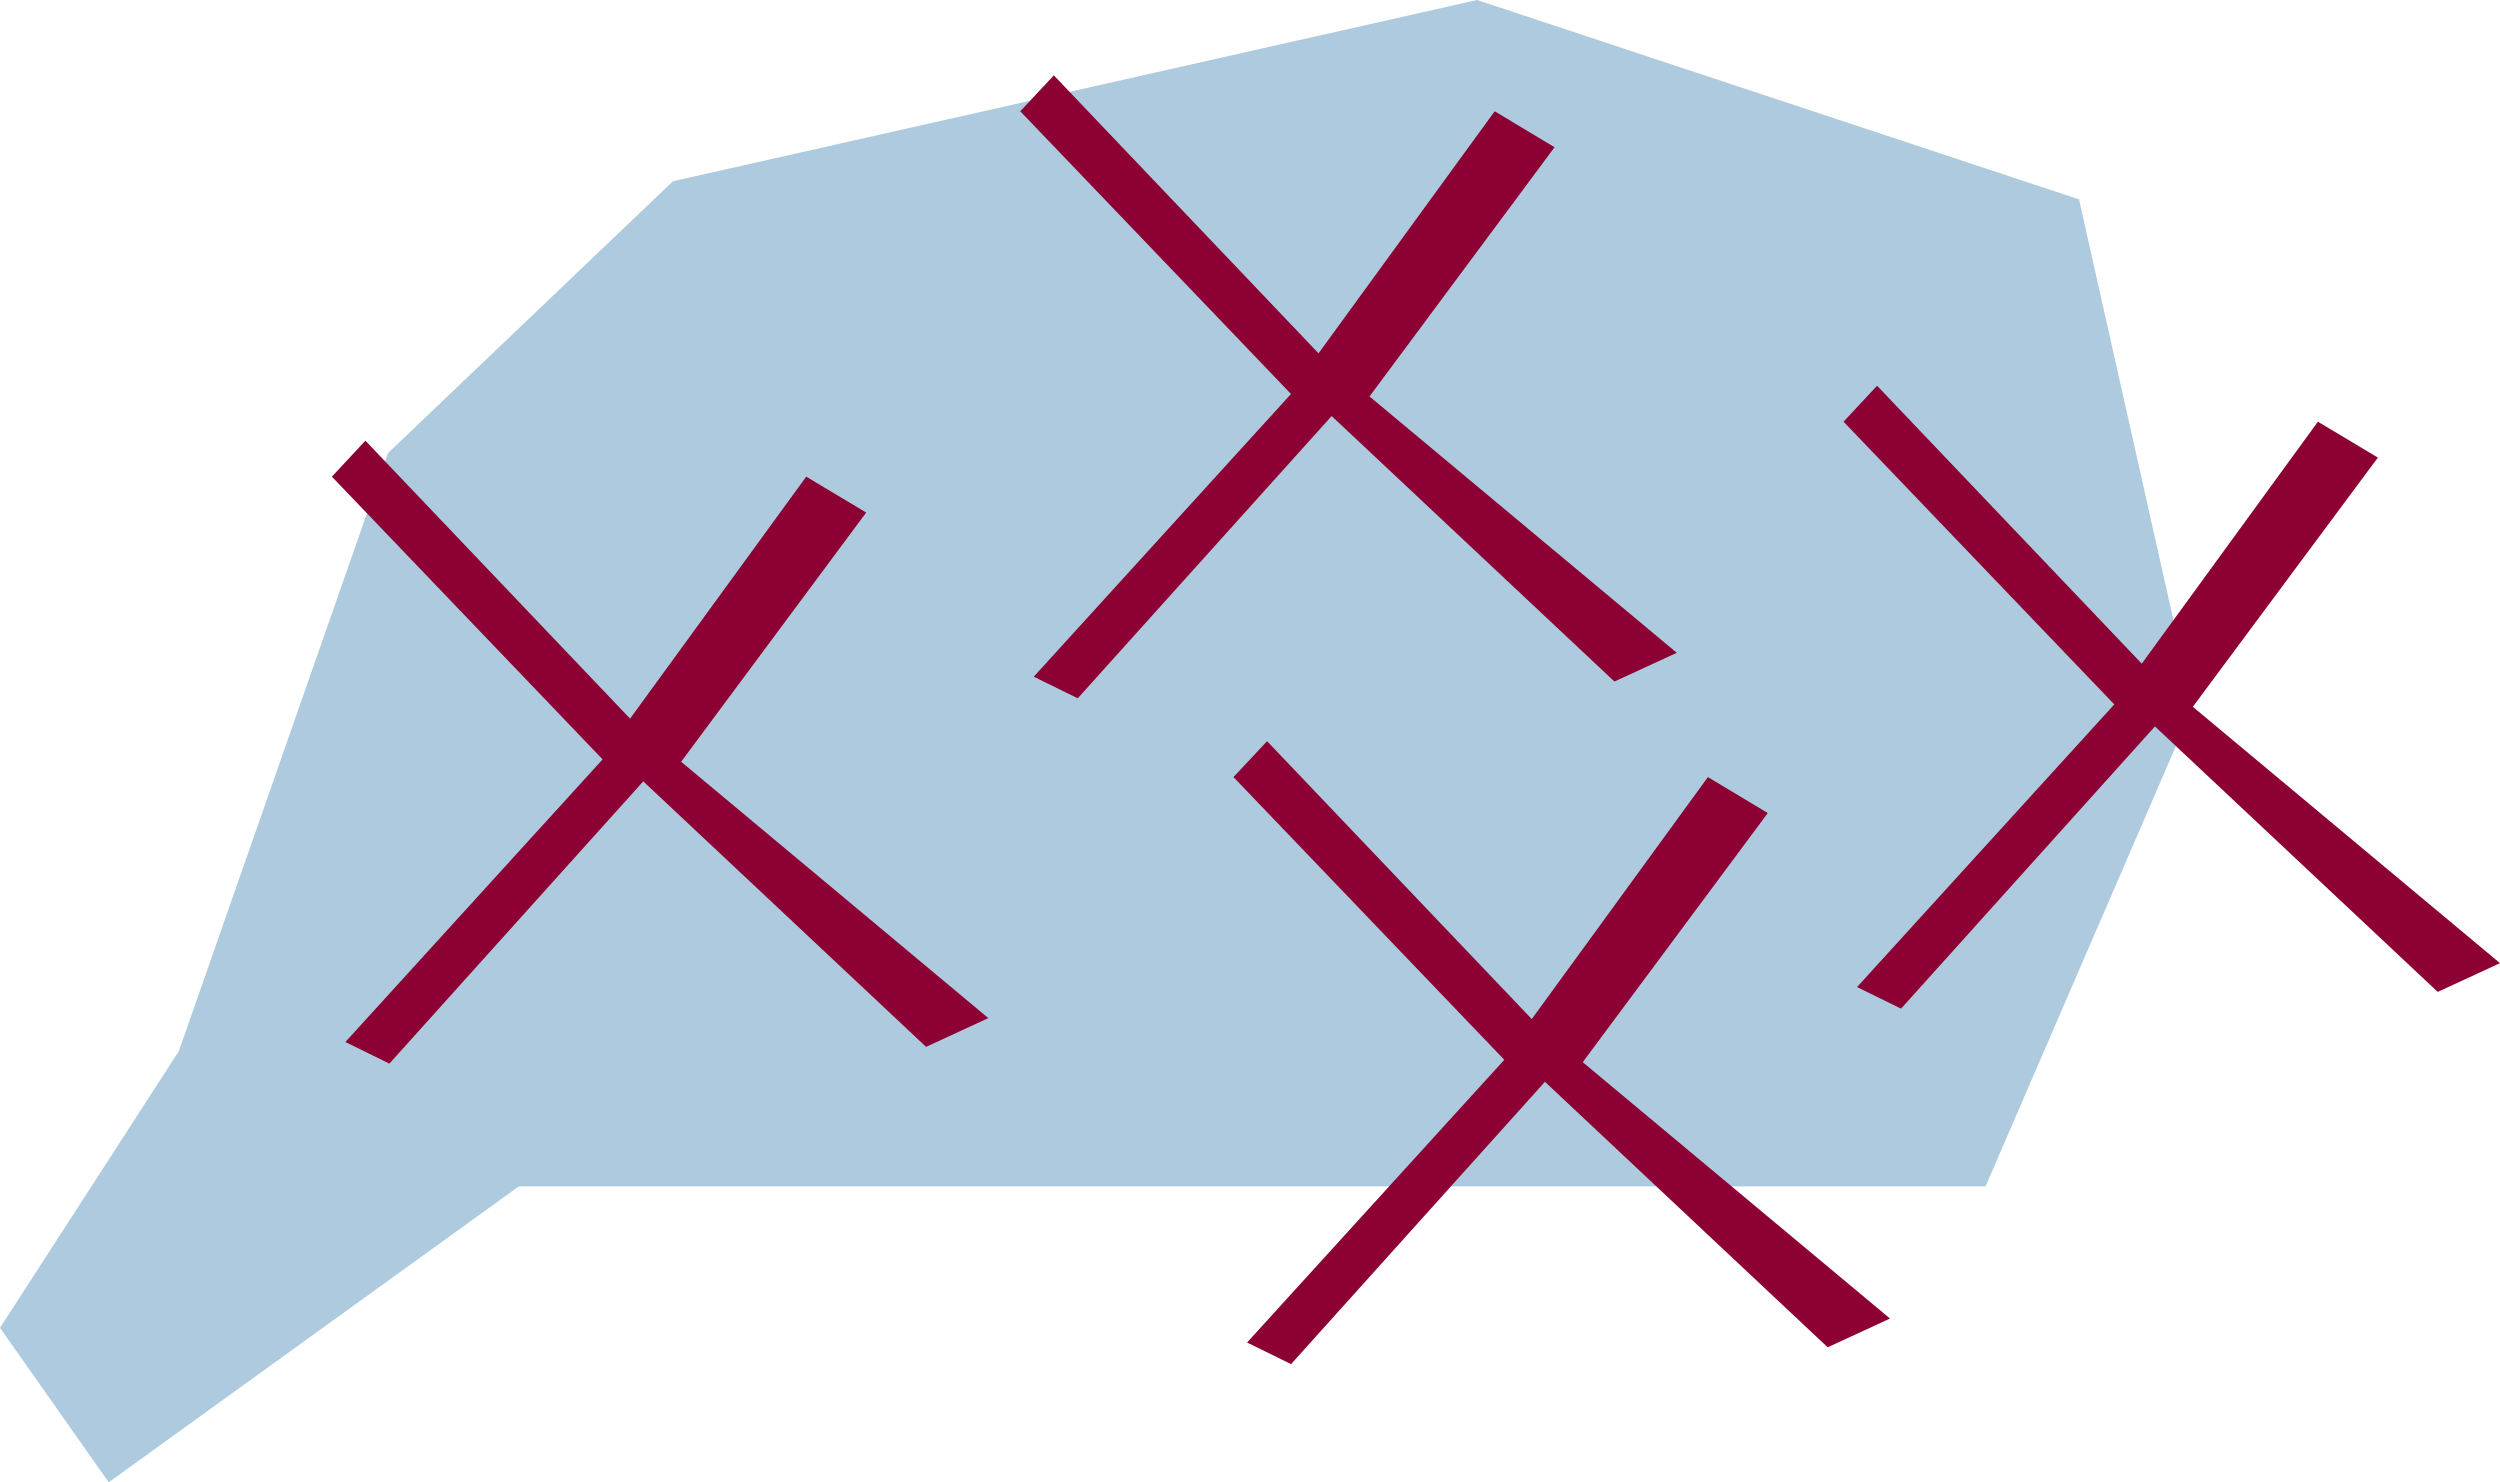 <svg xmlns="http://www.w3.org/2000/svg" id="Layer_2" viewBox="0 0 314.8 186.65"><defs><style>.cls-1{fill:#aecadf;}.cls-2{fill:#8c0033;}</style></defs><g id="Layer_1-2"><path class="cls-1" d="M261.78,25.1L185.99,0l-101.25,22.82-35.88,34.23-26.34,75.31L0,167.2l13.69,19.45,51.64-37.26h184.69l26.11-60.39-14.34-63.9Z"></path><polygon class="cls-2" points="128.47 14.01 162.56 49.61 130.17 85.21 135.71 87.93 167.68 52.39 203.29 85.82 211.14 82.2 172.45 49.92 195.75 18.54 188.21 14.01 166.03 44.49 132.7 9.49 128.47 14.01"></polygon><polygon class="cls-2" points="41.79 60.02 75.88 95.62 43.49 131.21 49.03 133.93 81 98.39 116.61 131.82 124.45 128.2 85.77 95.92 109.07 64.54 101.52 60.02 79.34 90.49 46.01 55.49 41.79 60.02"></polygon><polygon class="cls-2" points="155.32 97.85 189.42 133.45 157.03 169.05 162.57 171.77 194.54 136.22 230.14 169.65 237.99 166.03 199.3 133.75 222.6 102.38 215.06 97.85 192.88 128.32 159.55 93.33 155.32 97.85"></polygon><polygon class="cls-2" points="232.14 53.1 266.23 88.7 233.84 124.29 239.38 127.01 271.35 91.47 306.96 124.9 314.8 121.28 276.12 89 299.42 57.62 291.87 53.1 269.69 83.57 236.36 48.57 232.14 53.1"></polygon></g></svg>
